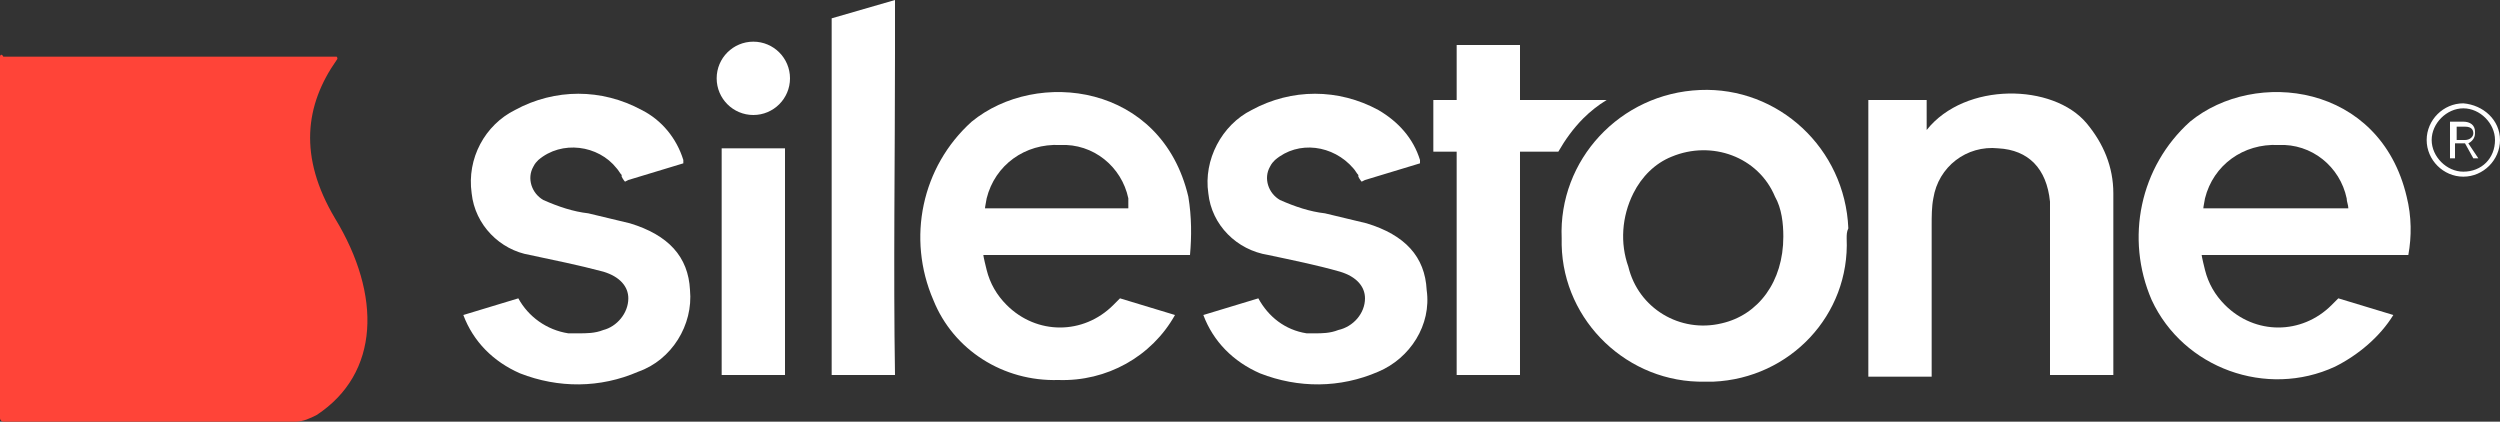 <?xml version="1.0" encoding="UTF-8"?> <!-- Generator: Adobe Illustrator 25.2.0, SVG Export Plug-In . SVG Version: 6.00 Build 0) --> <svg xmlns="http://www.w3.org/2000/svg" xmlns:xlink="http://www.w3.org/1999/xlink" version="1.1" id="Capa_1" x="0px" y="0px" viewBox="0 0 150 25.3" style="enable-background:new 0 0 150 25.3;" xml:space="preserve"><rect x="0" y="0" width="150" height="25.3" fill="#333333" stroke="none"/> <style type="text/css"> .st0{fill:#FFFFFF;} .st1{fill:#FF4438;} </style> <path class="st0" d="M110.8,14.3c0.2,4.6-3.4,8.4-8,8.6c-0.2,0-0.4,0-0.5,0c-4.6,0.1-8.5-3.6-8.6-8.2c0-0.1,0-0.3,0-0.4 c-0.2-4.7,3.5-8.7,8.3-8.9c4.7-0.2,8.7,3.5,8.9,8.3C110.8,13.9,110.8,14.1,110.8,14.3L110.8,14.3z M107,14.2c0-0.8-0.1-1.7-0.5-2.4 c-1-2.4-3.8-3.4-6.2-2.4c-1,0.4-1.8,1.2-2.3,2.2c-0.7,1.4-0.8,3-0.3,4.4c0.6,2.5,3.1,4,5.6,3.4c0,0,0,0,0,0 C105.5,18.9,107,16.9,107,14.2L107,14.2z"></path> <path class="st0" d="M115.6,7.8c2.3-2.9,7.6-2.8,9.6-0.4c1,1.2,1.6,2.6,1.6,4.2c0,3.4,0,10.9,0,10.9H123c0,0,0-6.8,0-9.8 c0-0.2,0-0.4,0-0.6c-0.2-2-1.3-3.1-3.1-3.2c-1.9-0.2-3.6,1.1-3.9,3c-0.1,0.5-0.1,1.1-0.1,1.6c0,2.8,0,9.1,0,9.1h-3.8V6h3.5 C115.6,6,115.6,7.4,115.6,7.8z"></path> <path class="st0" d="M53.7,3.2V0l-3.8,1.1c0,7,0,14.4,0,21.4h3.8C53.6,16.3,53.7,9.4,53.7,3.2z"></path> <path class="st0" d="M91.2,6V2.7h-3.8V6H86v3.1h1.4v13.4h3.8V9.1h2.3c0.4-0.7,0.9-1.4,1.5-2c0.4-0.4,0.9-0.8,1.4-1.1H91.2z"></path> <path class="st0" d="M41.4,17.4c-0.1-2-1.3-3.3-3.6-4c-0.8-0.2-1.7-0.4-2.5-0.6c-0.9-0.1-1.8-0.4-2.7-0.8c-0.7-0.4-1-1.3-0.6-2 c0.1-0.2,0.2-0.3,0.3-0.4c1.4-1.2,3.6-0.9,4.7,0.5c0.1,0.1,0.2,0.3,0.3,0.4v0.1c0.1,0.2,0.2,0.3,0.2,0.3l0.2-0.1l3.3-1 c0-0.1,0-0.1,0-0.2c-0.4-1.3-1.3-2.4-2.5-3c-2.4-1.3-5.2-1.3-7.6,0c-1.8,0.9-2.9,2.9-2.6,5c0.2,1.9,1.7,3.4,3.5,3.7 c1.4,0.3,2.9,0.6,4.4,1c1,0.3,1.5,0.9,1.5,1.6c0,0.9-0.7,1.7-1.5,1.9c-0.5,0.2-1,0.2-1.5,0.2h-0.4h-0.2c-1.3-0.2-2.4-1-3-2.1l0,0 l-3.3,1c0.6,1.6,1.8,2.8,3.4,3.5c2.3,0.9,4.8,0.9,7.1-0.1C40.3,21.6,41.6,19.5,41.4,17.4z"></path> <path class="st0" d="M85.6,17.4c-0.1-2-1.3-3.3-3.6-4c-0.8-0.2-1.7-0.4-2.5-0.6c-0.9-0.1-1.8-0.4-2.7-0.8c-0.7-0.4-1-1.3-0.6-2 c0.1-0.2,0.2-0.3,0.3-0.4c1.4-1.2,3.5-0.9,4.7,0.5c0.1,0.1,0.2,0.3,0.3,0.4v0.1c0.1,0.2,0.2,0.3,0.2,0.3l0.2-0.1l3.3-1 c0-0.1,0-0.1,0-0.2c-0.4-1.3-1.3-2.3-2.5-3c-2.4-1.3-5.2-1.3-7.6,0c-1.8,0.9-2.9,3-2.6,5c0.2,1.9,1.7,3.4,3.6,3.7 c1.4,0.3,2.9,0.6,4.3,1c1,0.3,1.5,0.9,1.5,1.6c0,0.9-0.7,1.7-1.6,1.9c-0.5,0.2-1,0.2-1.4,0.2h-0.3h-0.2c-1.3-0.2-2.3-1-2.9-2.1l0,0 l-3.3,1c0.6,1.6,1.8,2.8,3.4,3.5c2.3,0.9,4.8,0.9,7.1-0.1C84.6,21.5,85.9,19.5,85.6,17.4z"></path> <path class="st0" d="M71.3,11.8c-1.6-6.8-9.1-7.7-13-4.5c-3,2.7-3.9,7-2.3,10.7c1.2,3,4.2,4.9,7.5,4.8c2.9,0.1,5.6-1.4,7-3.9l0,0 l-3.3-1l0,0c0,0-0.2,0.2-0.4,0.4c-1.8,1.8-4.6,1.8-6.4,0c-0.6-0.6-1-1.3-1.2-2.1c-0.2-0.8-0.2-0.9-0.2-0.9h12.4 C71.5,14.2,71.5,13,71.3,11.8z M67.7,12.5c-1.3,0-3.1,0-4.3,0s-3.1,0-4.3,0c0,0,0-0.1,0.1-0.6c0.5-2,2.3-3.3,4.4-3.2 c2-0.1,3.7,1.3,4.1,3.2C67.7,12.1,67.7,12.3,67.7,12.5z"></path> <path class="st0" d="M144.4,11.8c-1.6-6.8-9.1-7.7-13-4.5c-3,2.7-3.9,7-2.3,10.7c1.9,4.1,6.9,5.9,11,4c1.4-0.7,2.7-1.8,3.5-3.1l0,0 l-3.3-1l0,0c0,0-0.2,0.2-0.4,0.4c-1.8,1.8-4.6,1.8-6.4,0c-0.6-0.6-1-1.3-1.2-2.1c-0.2-0.8-0.2-0.9-0.2-0.9h12.4 C144.7,14.2,144.7,13,144.4,11.8z M140.9,12.5c-1.3,0-3.1,0-4.4,0s-3.1,0-4.3,0c0,0,0-0.1,0.1-0.6c0.5-2,2.3-3.3,4.4-3.2 c2-0.1,3.7,1.3,4.1,3.2C140.8,12.1,140.9,12.3,140.9,12.5z"></path> <rect x="43.3" y="8.9" class="st0" width="3.8" height="13.6"></rect> <circle class="st0" cx="45.2" cy="4.7" r="2.2"></circle> <path class="st0" d="M150,8.4c0,1.2-1,2.2-2.2,2.2s-2.2-1-2.2-2.2c0-1.2,1-2.2,2.2-2.2C149,6.3,150,7.2,150,8.4 C150,8.4,150,8.4,150,8.4z M149.7,8.4c0-1-0.9-1.9-1.9-1.9c-1,0-1.9,0.9-1.9,1.9s0.9,1.9,1.9,1.9C148.9,10.3,149.7,9.5,149.7,8.4z M148.7,9.5h-0.3l-0.5-0.9h-0.6v0.9h-0.3V7.3h0.8c0.4,0,0.7,0.2,0.7,0.6c0,0,0,0,0,0.1c0,0.3-0.2,0.5-0.4,0.6L148.7,9.5z M147.4,8.4 h0.5c0.3,0,0.5-0.2,0.5-0.4s-0.1-0.4-0.5-0.4h-0.5V8.4z"></path> <path class="st1" d="M17.7,25.3c0.5,0,0.9-0.2,1.3-0.4c3.8-2.5,3.9-7.2,1.1-11.8c-2.2-3.7-1.8-6.8,0.1-9.5c0.1-0.1,0-0.2,0-0.2 c0,0-0.1,0-0.1,0H0.2C0.1,3.2,0,3.3,0,3.4c0,0,0,0,0,0v21.7c0,0.1,0.1,0.2,0.2,0.2H17.7z"></path> </svg> 
